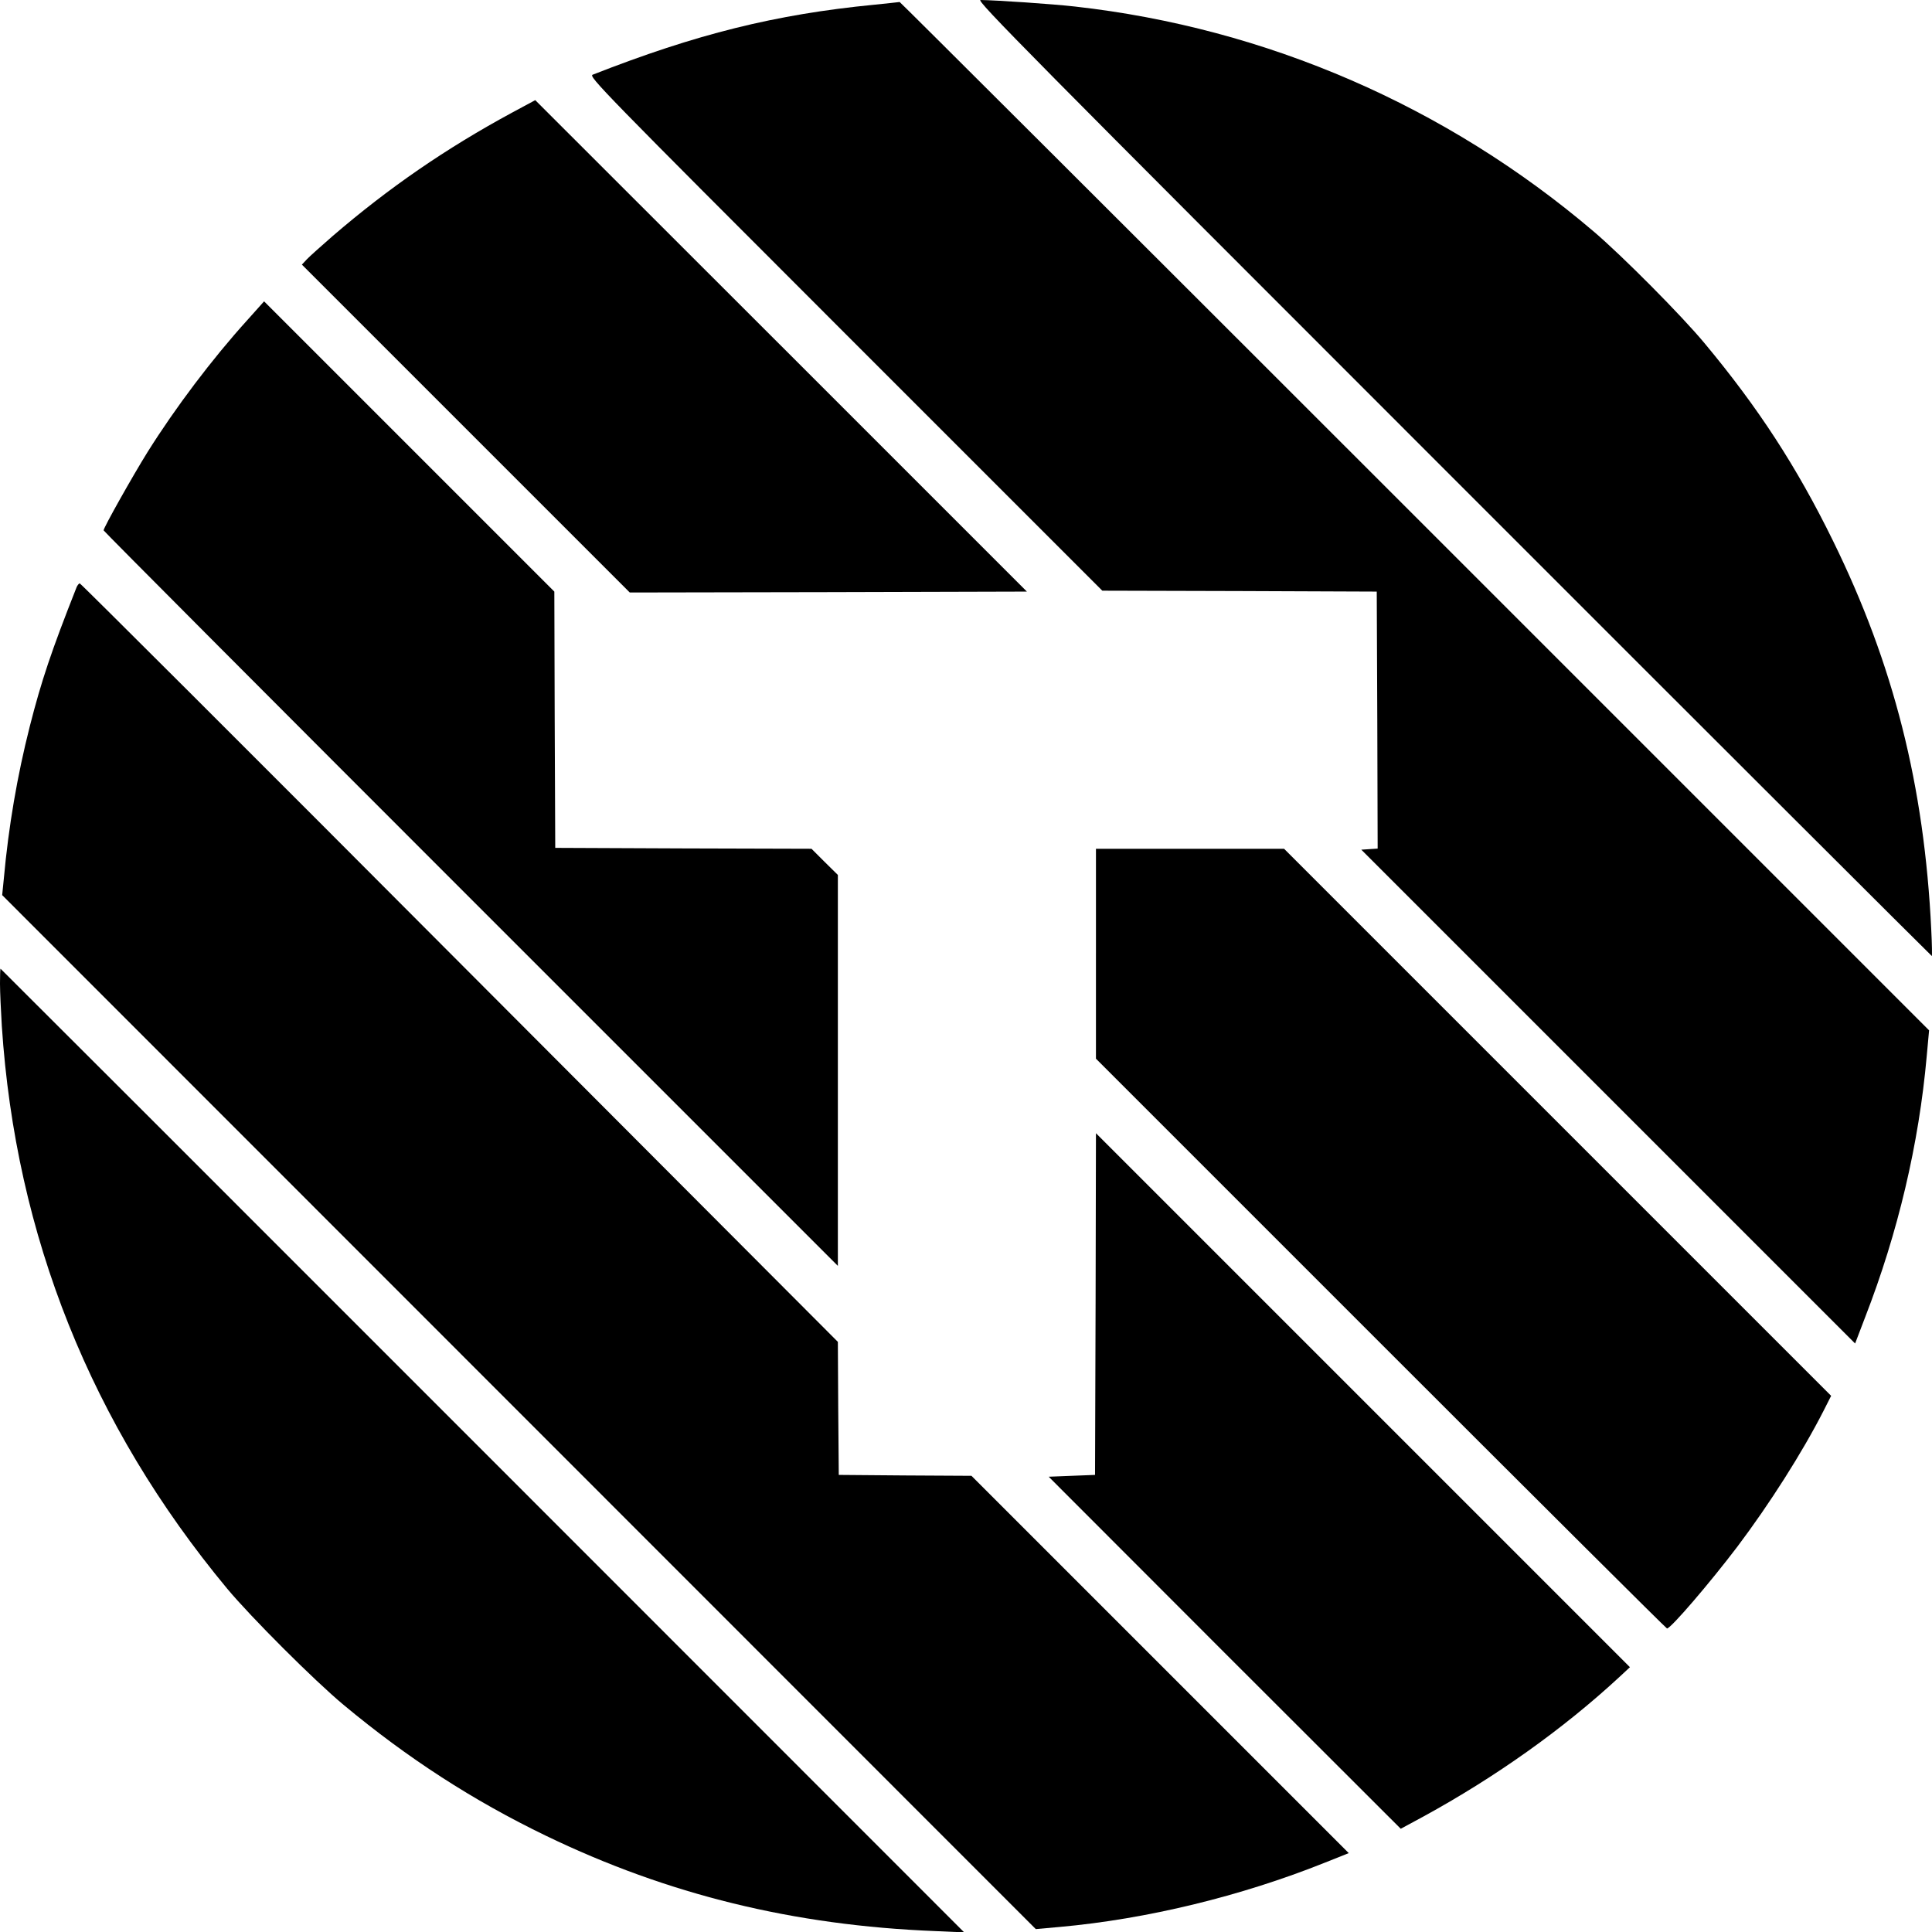 <?xml version="1.0" standalone="no"?>
<!DOCTYPE svg PUBLIC "-//W3C//DTD SVG 20010904//EN"
 "http://www.w3.org/TR/2001/REC-SVG-20010904/DTD/svg10.dtd">
<svg version="1.0" xmlns="http://www.w3.org/2000/svg"
 width="1063pt" height="1063pt" viewBox="0 0 1063 1063"
 preserveAspectRatio="xMidYMid meet">
<g transform="translate(0,1063) scale(0.1,-0.1)"
fill="#000000" stroke="none">
<path d="M7995 8000 c1446 -1447 2632 -2630 2634 -2630 2 0 1 64 -3 143 -38
794 -207 1462 -541 2142 -200 408 -412 733 -706 1086 -126 152 -453 481 -609
614 -811 691 -1803 1121 -2855 1239 -123 14 -435 35 -520 36 -27 0 261 -291
2600 -2630z"/>
<path d="M4810 10604 c-543 -53 -978 -161 -1549 -385 -24 -9 54 -89 1389
-1424 l1415 -1415 755 -2 755 -3 3 -707 2 -707 -45 -3 -45 -3 1358 -1358 1359
-1359 55 144 c181 466 296 954 339 1437 l13 142 -2829 2829 c-1557 1557 -2832
2829 -2835 2829 -3 -1 -66 -7 -140 -15z"/>
<path d="M2815 10009 c-362 -196 -677 -413 -985 -678 -63 -55 -127 -112 -142
-128 l-27 -29 902 -902 902 -902 1093 2 1092 3 -1352 1352 -1353 1352 -130
-70z"/>
<path d="M1360 8868 c-192 -212 -395 -481 -548 -725 -81 -130 -242 -416 -242
-431 0 -4 909 -916 2020 -2027 l2020 -2020 0 1075 0 1076 -73 72 -72 72 -705
2 -705 3 -3 705 -2 705 -799 799 -798 798 -93 -104z"/>
<path d="M421 7398 c-139 -352 -193 -513 -257 -764 -69 -272 -117 -551 -143
-839 l-9 -90 2844 -2845 2843 -2844 133 12 c478 43 996 169 1456 353 l133 53
-1038 1038 -1038 1038 -365 2 -365 3 -3 366 -2 366 -2081 2086 c-1144 1148
-2085 2087 -2090 2087 -5 0 -13 -10 -18 -22z"/>
<path d="M6030 5382 l0 -577 1568 -1568 c862 -862 1570 -1567 1574 -1567 21 0
236 251 387 450 177 235 356 516 474 747 l42 83 -1505 1505 -1505 1505 -517 0
-518 0 0 -578z"/>
<path d="M0 5218 c0 -46 5 -150 10 -233 76 -1155 492 -2195 1240 -3096 132
-158 478 -504 640 -639 353 -294 713 -527 1115 -721 669 -323 1361 -493 2140
-524 l160 -7 -2650 2651 c-1457 1458 -2651 2651 -2652 2651 -2 0 -3 -37 -3
-82z"/>
<path d="M6028 3455 l-3 -940 -128 -5 -127 -5 968 -969 969 -968 124 67 c397
217 769 481 1080 769 l57 53 -1469 1469 -1469 1469 -2 -940z"/>
</g>
</svg>
